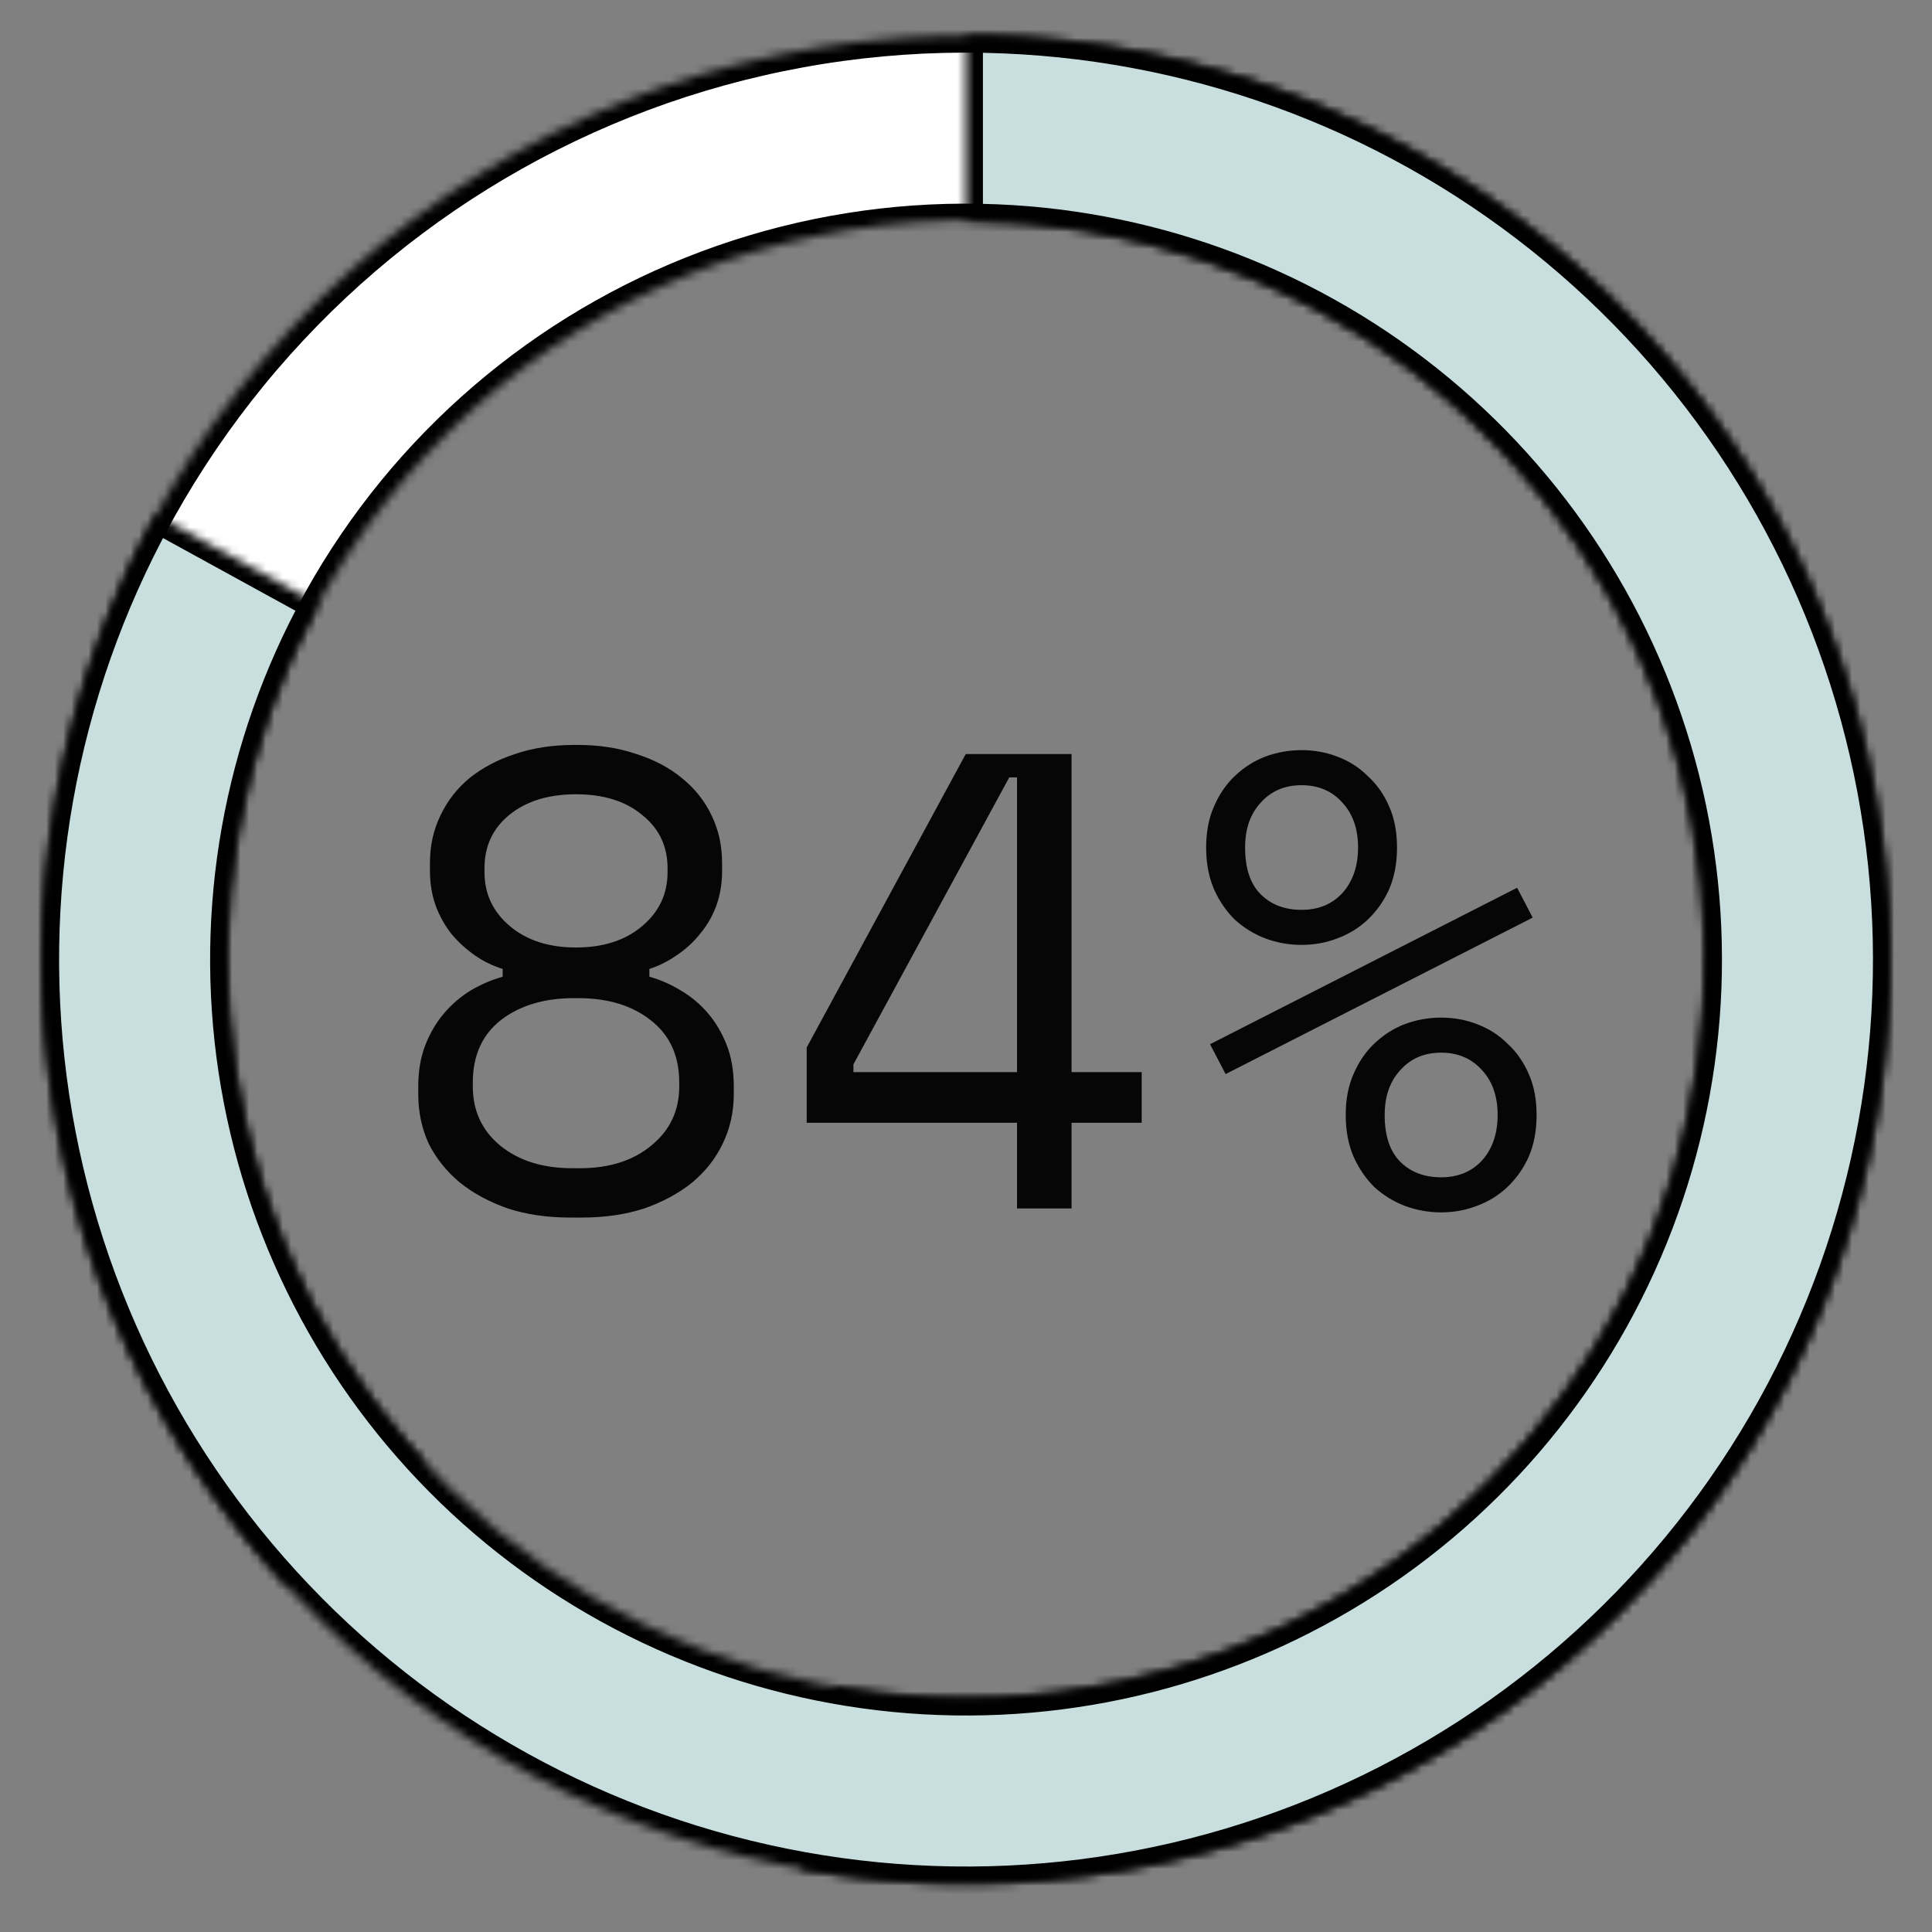 <svg width="229" height="229" viewBox="0 0 229 229" fill="none" xmlns="http://www.w3.org/2000/svg">
<rect x="0" y="0" width="229" height="229" fill="#808080" stroke="none"/>
<mask id="path-1-inside-1_273_53" fill="white">
<path d="M34.108 188.084C16.457 168.998 6.172 144.254 5.094 118.279C4.016 92.305 12.214 66.794 28.223 46.31C44.231 25.827 67.005 11.707 92.471 6.477C117.937 1.247 144.432 5.248 167.218 17.764C190.004 30.28 207.593 50.495 216.84 74.792C226.086 99.089 226.387 125.883 217.687 150.381C208.987 174.88 191.855 195.483 169.356 208.507C146.856 221.53 120.457 226.124 94.88 221.466L98.804 199.921C119.265 203.647 140.385 199.972 158.384 189.553C176.384 179.134 190.09 162.651 197.049 143.053C204.009 123.454 203.769 102.019 196.372 82.581C188.975 63.143 174.903 46.972 156.674 36.959C138.446 26.946 117.249 23.745 96.877 27.929C76.504 32.113 58.285 43.409 45.478 59.796C32.672 76.183 26.113 96.591 26.975 117.371C27.838 138.151 36.065 157.946 50.186 173.215L34.108 188.084Z"/>
</mask>
<path d="M34.108 188.084C16.457 168.998 6.172 144.254 5.094 118.279C4.016 92.305 12.214 66.794 28.223 46.31C44.231 25.827 67.005 11.707 92.471 6.477C117.937 1.247 144.432 5.248 167.218 17.764C190.004 30.28 207.593 50.495 216.84 74.792C226.086 99.089 226.387 125.883 217.687 150.381C208.987 174.88 191.855 195.483 169.356 208.507C146.856 221.53 120.457 226.124 94.88 221.466L98.804 199.921C119.265 203.647 140.385 199.972 158.384 189.553C176.384 179.134 190.09 162.651 197.049 143.053C204.009 123.454 203.769 102.019 196.372 82.581C188.975 63.143 174.903 46.972 156.674 36.959C138.446 26.946 117.249 23.745 96.877 27.929C76.504 32.113 58.285 43.409 45.478 59.796C32.672 76.183 26.113 96.591 26.975 117.371C27.838 138.151 36.065 157.946 50.186 173.215L34.108 188.084Z" fill="white" stroke="black" stroke-width="4" mask="url(#path-1-inside-1_273_53)"/>
<path opacity="0.95" d="M67.584 144.317C64.865 144.317 62.402 143.958 60.196 143.24C57.99 142.47 56.092 141.444 54.502 140.162C52.912 138.828 51.681 137.289 50.809 135.545C49.988 133.749 49.577 131.8 49.577 129.697V128.773C49.577 126.927 49.859 125.285 50.424 123.849C50.988 122.412 51.732 121.155 52.655 120.078C53.579 119.001 54.63 118.103 55.81 117.385C57.041 116.667 58.298 116.128 59.581 115.769V114.845C58.401 114.486 57.298 113.948 56.272 113.229C55.246 112.511 54.323 111.665 53.502 110.69C52.732 109.715 52.117 108.612 51.655 107.381C51.193 106.099 50.962 104.714 50.962 103.226V102.303C50.962 100.251 51.373 98.378 52.194 96.685C53.014 94.941 54.169 93.453 55.656 92.222C57.195 90.991 58.991 90.042 61.043 89.375C63.146 88.657 65.48 88.298 68.045 88.298H68.507C71.021 88.298 73.329 88.657 75.433 89.375C77.536 90.042 79.331 90.991 80.819 92.222C82.358 93.453 83.538 94.941 84.359 96.685C85.18 98.378 85.59 100.251 85.59 102.303V103.226C85.59 104.714 85.359 106.099 84.897 107.381C84.436 108.612 83.794 109.715 82.974 110.69C82.204 111.665 81.281 112.511 80.203 113.229C79.177 113.948 78.1 114.486 76.972 114.845V115.769C78.254 116.128 79.485 116.667 80.665 117.385C81.896 118.103 82.974 119.001 83.897 120.078C84.82 121.155 85.564 122.412 86.129 123.849C86.693 125.285 86.975 126.927 86.975 128.773V129.697C86.975 131.8 86.539 133.749 85.667 135.545C84.846 137.289 83.641 138.828 82.05 140.162C80.46 141.444 78.562 142.47 76.356 143.24C74.15 143.958 71.688 144.317 68.969 144.317H67.584ZM68.738 138.469C72.226 138.469 75.048 137.571 77.202 135.776C79.408 133.98 80.511 131.646 80.511 128.773V128.312C80.511 125.131 79.383 122.669 77.125 120.924C74.919 119.18 72.047 118.308 68.507 118.308H68.045C64.506 118.308 61.607 119.18 59.35 120.924C57.144 122.669 56.041 125.131 56.041 128.312V128.773C56.041 131.646 57.118 133.98 59.273 135.776C61.479 137.571 64.326 138.469 67.814 138.469H68.738ZM68.276 112.306C71.508 112.306 74.124 111.46 76.125 109.767C78.126 108.074 79.126 105.945 79.126 103.38V102.918C79.126 100.302 78.126 98.199 76.125 96.608C74.176 94.967 71.559 94.146 68.276 94.146C64.993 94.146 62.351 94.967 60.35 96.608C58.401 98.199 57.426 100.302 57.426 102.918V103.38C57.426 105.945 58.427 108.074 60.427 109.767C62.428 111.46 65.044 112.306 68.276 112.306ZM114.47 89.375H127.012V127.08H135.323V133.083H127.012V143.24H120.549V133.083H95.617V124.156L114.47 89.375ZM101.157 126.157V127.08H120.549V92.145H119.625L101.157 126.157ZM165.588 100.456C165.588 102.303 165.28 103.944 164.664 105.381C164.049 106.766 163.202 107.971 162.125 108.997C161.099 109.972 159.894 110.716 158.508 111.229C157.175 111.742 155.764 111.998 154.276 111.998C152.789 111.998 151.352 111.742 149.967 111.229C148.633 110.716 147.428 109.972 146.35 108.997C145.324 107.971 144.504 106.766 143.888 105.381C143.272 103.944 142.965 102.303 142.965 100.456C142.965 98.609 143.272 96.993 143.888 95.608C144.504 94.171 145.324 92.966 146.35 91.991C147.428 90.965 148.633 90.196 149.967 89.683C151.352 89.17 152.789 88.913 154.276 88.913C155.764 88.913 157.175 89.17 158.508 89.683C159.894 90.196 161.099 90.965 162.125 91.991C163.202 92.966 164.049 94.171 164.664 95.608C165.28 96.993 165.588 98.609 165.588 100.456ZM154.276 107.843C156.277 107.843 157.893 107.176 159.124 105.842C160.355 104.457 160.971 102.662 160.971 100.456C160.971 98.25 160.355 96.48 159.124 95.146C157.893 93.761 156.277 93.069 154.276 93.069C152.276 93.069 150.66 93.761 149.428 95.146C148.197 96.48 147.582 98.25 147.582 100.456C147.582 102.918 148.197 104.765 149.428 105.996C150.66 107.227 152.276 107.843 154.276 107.843ZM182.132 132.159C182.132 134.006 181.824 135.648 181.209 137.084C180.593 138.469 179.747 139.675 178.669 140.701C177.643 141.675 176.438 142.419 175.053 142.932C173.719 143.445 172.308 143.702 170.82 143.702C169.333 143.702 167.896 143.445 166.511 142.932C165.177 142.419 163.972 141.675 162.895 140.701C161.869 139.675 161.048 138.469 160.432 137.084C159.817 135.648 159.509 134.006 159.509 132.159C159.509 130.312 159.817 128.696 160.432 127.311C161.048 125.875 161.869 124.669 162.895 123.695C163.972 122.669 165.177 121.899 166.511 121.386C167.896 120.873 169.333 120.617 170.82 120.617C172.308 120.617 173.719 120.873 175.053 121.386C176.438 121.899 177.643 122.669 178.669 123.695C179.747 124.669 180.593 125.875 181.209 127.311C181.824 128.696 182.132 130.312 182.132 132.159ZM170.82 139.546C172.821 139.546 174.437 138.879 175.668 137.546C176.9 136.161 177.515 134.365 177.515 132.159C177.515 129.953 176.9 128.183 175.668 126.85C174.437 125.465 172.821 124.772 170.82 124.772C168.82 124.772 167.204 125.465 165.973 126.85C164.741 128.183 164.126 129.953 164.126 132.159C164.126 134.622 164.741 136.468 165.973 137.7C167.204 138.931 168.82 139.546 170.82 139.546ZM179.824 105.227L181.67 108.766L145.273 127.311L143.426 123.772L179.824 105.227Z" fill="black"/>
<mask id="path-3-inside-2_273_53" fill="white">
<path d="M114.505 4.24C138.508 4.24 161.847 12.127 180.929 26.688C200.012 41.249 213.782 61.677 220.119 84.829C226.457 107.981 225.012 132.573 216.006 154.823C207 177.073 190.933 195.748 170.276 207.973C149.619 220.199 125.517 225.298 101.679 222.486C77.841 219.675 55.587 209.108 38.341 192.412C21.095 175.716 9.813 153.816 6.231 130.082C2.649 106.347 6.965 82.093 18.515 61.051L37.713 71.589C28.473 88.422 25.02 107.826 27.886 126.813C30.752 145.801 39.777 163.321 53.574 176.678C67.37 190.035 85.174 198.488 104.244 200.737C123.315 202.986 142.596 198.907 159.122 189.127C175.647 179.346 188.501 164.407 195.706 146.607C202.91 128.807 204.066 109.133 198.996 90.611C193.926 72.09 182.911 55.748 167.645 44.099C152.378 32.45 133.708 26.14 114.505 26.14L114.505 4.24Z"/>
</mask>
<path d="M114.505 4.24C138.508 4.24 161.847 12.127 180.929 26.688C200.012 41.249 213.782 61.677 220.119 84.829C226.457 107.981 225.012 132.573 216.006 154.823C207 177.073 190.933 195.748 170.276 207.973C149.619 220.199 125.517 225.298 101.679 222.486C77.841 219.675 55.587 209.108 38.341 192.412C21.095 175.716 9.813 153.816 6.231 130.082C2.649 106.347 6.965 82.093 18.515 61.051L37.713 71.589C28.473 88.422 25.02 107.826 27.886 126.813C30.752 145.801 39.777 163.321 53.574 176.678C67.37 190.035 85.174 198.488 104.244 200.737C123.315 202.986 142.596 198.907 159.122 189.127C175.647 179.346 188.501 164.407 195.706 146.607C202.91 128.807 204.066 109.133 198.996 90.611C193.926 72.09 182.911 55.748 167.645 44.099C152.378 32.45 133.708 26.14 114.505 26.14L114.505 4.24Z" fill="#C9DFDF" stroke="black" stroke-width="4" mask="url(#path-3-inside-2_273_53)"/>
</svg>

